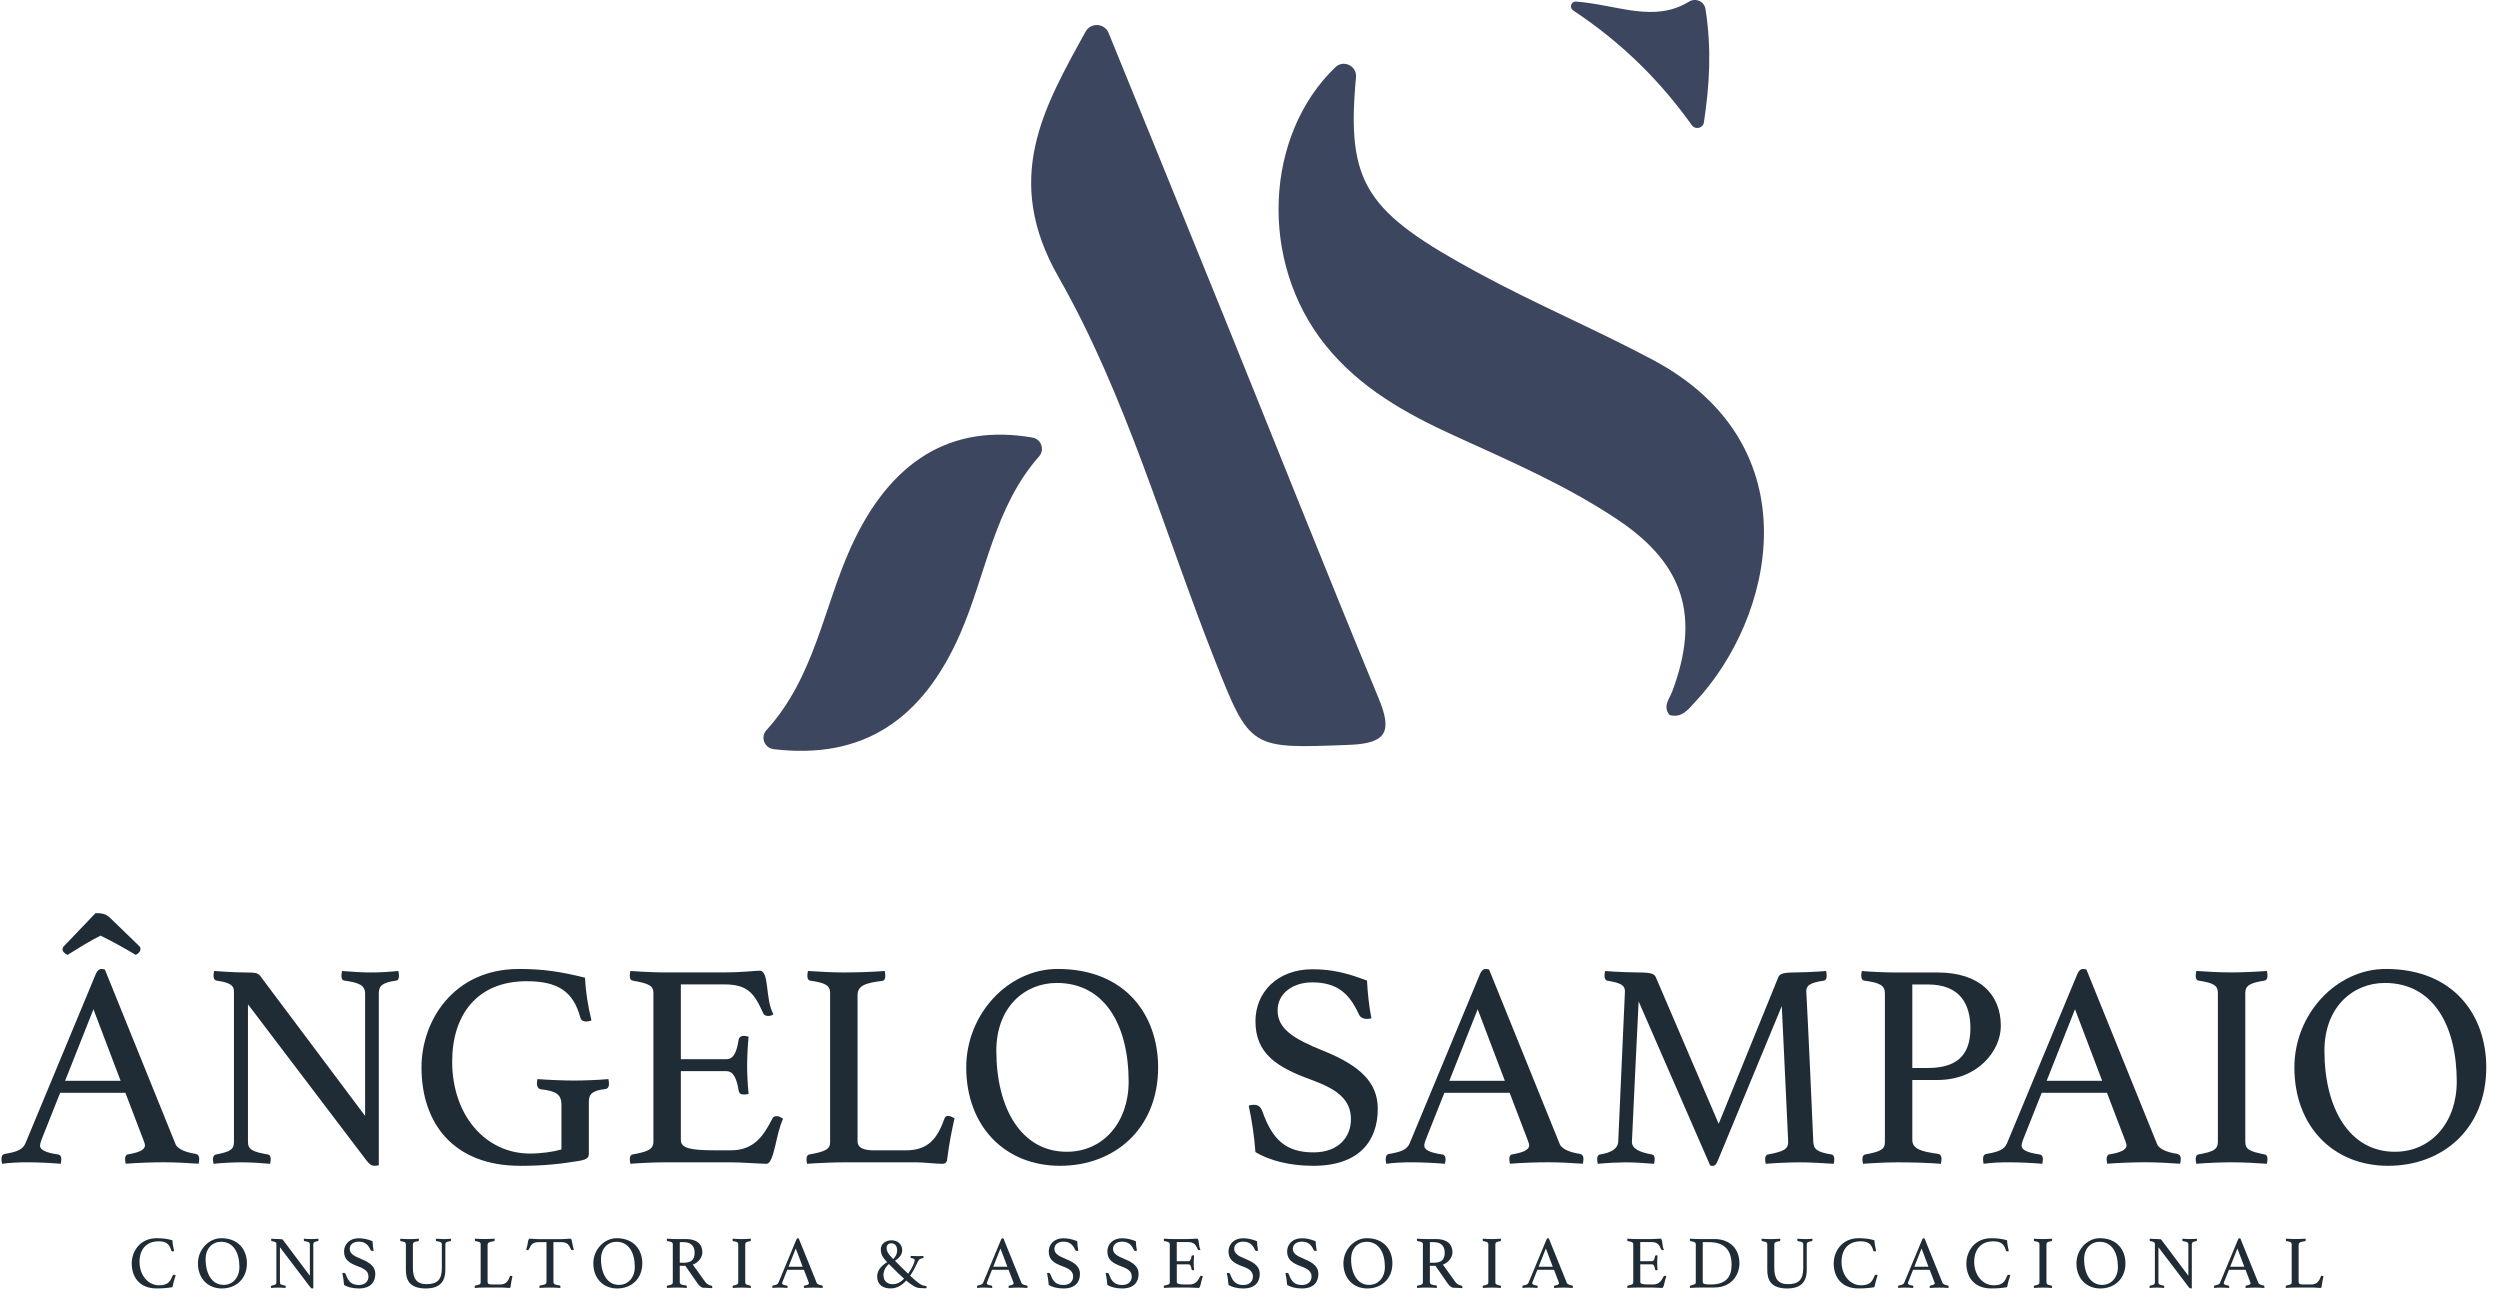 <svg xmlns="http://www.w3.org/2000/svg" id="Camada_2" viewBox="0 0 748 392.6"><g id="Layer_1"><path d="M324.8,9.47c1.56-2.82,5.68-2.58,6.9.4,11.43,28.08,22.89,56.14,34.27,84.24,15.49,38.25,30.72,76.62,46.49,114.76,4.06,9.81,2.69,13.55-8.71,13.99-29.71,1.14-29.67,1.51-40.34-25.51-15.16-38.39-26.47-78.98-46.72-114.48-16.71-29.29-4.63-50.31,8.11-73.4Z" style="fill:#3c465f; stroke-width:0px;"></path><path d="M399.54,20.11c2.45-2.35,6.5-.37,6.18,3.01-3,32.04,3.04,40.36,36.62,58.57,17.03,9.23,34.95,16.82,52.07,25.91,48.56,25.78,36.16,77.6,12.74,102.46-1.96,2.08-3.89,4.92-7.63,3.87-2.12-2.63-.03-4.8.81-7.04,8.38-22.35,3.6-38.05-16.25-51.35-15.32-10.27-32.24-17.56-48.97-25.19-14.49-6.61-28.23-14.28-38.48-27-20.24-25.13-18.16-63.05,2.91-83.23Z" style="fill:#3c465f; stroke-width:0px;"></path><path d="M308.94,130.93c2.6.46,3.72,3.63,1.97,5.61-13.43,15.17-15.87,35.27-23.56,52.93-11.36,26.09-29.33,37.85-55.86,34.68-2.77-.33-4.05-3.62-2.18-5.68,14.37-15.78,17.03-36.5,25.24-54.66,11.7-25.87,29.92-37.17,54.39-32.88Z" style="fill:#3c465f; stroke-width:0px;"></path><path d="M506.22,37.47c-9.33-12.97-20.32-24.24-35.54-34.36-1.23-.82-.6-2.75.87-2.64,12.53.97,23.26,6.47,33.8.02,2-1.22,4.58-.08,4.94,2.23,1.88,12.07,1.19,22.85-.48,33.89-.27,1.77-2.55,2.31-3.6.86Z" style="fill:#3c465f; stroke-width:0px;"></path><path d="M37.49,326.96h-19.49l-5.59,14.07c-.26.61-.44,1.4-.44,1.75,0,1.22,1.66,2.1,5.33,2.62.79.09,1.05.7,1.05,1.4,0,.35-.09.96-.17,1.4-3.15-.26-6.82-.44-10.14-.44-2.36,0-4.72.09-7.43.44-.09-.35-.17-1.05-.17-1.4,0-.79.26-1.49,1.14-1.57,3.58-.61,5.24-1.31,6.03-3.15l21.06-50.68c.44-1.05,1.05-1.49,1.66-1.49.35,0,.7.09,1.05.17l21.15,52.26c.7,1.66,3.58,2.53,5.94,2.88.7.17,1.14.52,1.14,1.57,0,.35-.09.96-.17,1.4-3.67-.26-7.43-.44-10.57-.44s-7.95.17-11.27.44c-.09-.44-.17-1.05-.17-1.4,0-1.05.52-1.4.87-1.4,2.97-.52,5.07-1.22,5.07-2.71,0-.26-.09-.7-.35-1.31l-5.51-14.42ZM41.68,283.09c.26.26.35.52.35.87,0,.52-.35,1.22-1.4,1.75-3.41-2.01-6.55-3.84-10.57-5.77-3.41,1.75-5.94,3.32-9.87,5.77-1.05-.52-1.49-1.14-1.49-1.66,0-.35.17-.7.44-.96l9.44-9.88c2.71,0,3.41.44,5.07,2.1l8.04,7.78ZM36.09,323.38l-8.13-21.41-8.48,21.41h16.6Z" style="fill:#1f2c36; stroke-width:0px;"></path><path d="M109.24,333.87v-36.53c0-2.54-1.75-3.32-6.12-3.93-.79-.09-.96-.7-.96-1.49,0-.35.09-.96.17-1.4,2.88.26,6.12.44,8.74.44s5.51-.17,8.13-.44c.09.44.17,1.05.17,1.4,0,.96-.26,1.4-.87,1.49-3.93.52-5.16,1.49-5.16,3.76v51.47c-.26.09-.96.17-1.31.17-.79,0-1.4-.35-2.36-1.57l-35.48-46.75v41.16c0,2.27,1.31,2.97,5.94,3.76.52.09.87.44.87,1.4,0,.35-.09.96-.17,1.4-2.88-.26-6.03-.44-8.56-.44-2.36,0-5.85.17-8.39.44-.09-.44-.17-1.05-.17-1.4,0-.87.44-1.31.96-1.4,4.19-.79,5.33-1.49,5.33-3.76v-44.92c0-1.83-.96-2.71-5.16-3.32-.61-.09-.96-.61-.96-1.49,0-.35.17-1.4.17-1.4,0,0,5.85.44,9.09.44,3.41,0,4.02.17,4.72,1.05l31.37,41.86Z" style="fill:#1f2c36; stroke-width:0px;"></path><path d="M155.65,348.81c-20.01,0-29.54-12.76-29.54-29.45,0-13.89,9.52-29.45,29.19-29.45,7.08,0,12.41.79,19.75,2.62.17,4.11.87,8.56,1.92,12.76-.26.17-1.14.35-1.57.35-.79,0-1.49-.26-1.75-1.14-2.1-7.86-6.73-10.92-16.08-10.92-14.94,0-22.28,10.22-22.28,24.03,0,16.17,10.05,27.53,23.25,27.53,3.41,0,7.08-.52,9.44-1.22v-13.37c0-3.15-1.66-4.11-6.12-4.63-.87-.09-1.22-.96-1.22-1.66,0-.35.09-1.05.17-1.4,3.41.26,7.95.44,10.92.44s7.43-.17,10.31-.44c.09.44.17,1.05.17,1.4,0,1.14-.52,1.49-1.05,1.57-3.76.44-4.98,1.4-4.98,3.76v15.55c0,1.05-.26,1.75-2.88,2.19-5.24.87-10.4,1.49-17.65,1.49Z" style="fill:#1f2c36; stroke-width:0px;"></path><path d="M203.71,294.54v22.37h13.63c2.36,0,3.15-2.62,3.67-5.85.17-.79.79-1.14,1.57-1.14.35,0,1.05.17,1.4.26-.26,2.53-.44,6.2-.44,8.65,0,2.01.09,4.89.44,8.48-.35.09-.96.17-1.31.17-.96,0-1.49-.26-1.66-1.14-.52-3.23-1.4-5.85-3.67-5.85h-13.63v20.62c0,2.45,2.97,3.06,10.14,3.06h4.81c6.82,0,9.7-4.11,12.5-9.61.17-.44.7-.61,1.31-.61s1.31.44,1.83.79c-2.18,4.46-2.62,13.46-4.98,13.46-1.75,0-7.6-.44-10.66-.44h-19.14c-3.41,0-7.43.17-10.92.44-.09-.44-.17-1.05-.17-1.4,0-.87.35-1.31.87-1.4,4.37-.79,6.2-1.49,6.2-3.76v-44.48c0-2.27-1.31-2.88-6.2-3.76-.7-.17-.87-.61-.87-1.49,0-.52.09-.96.17-1.4,4.98.35,8.13.44,10.84.44h17.21c5.24,0,9.35-.52,10.66-.52,2.97,0,1.57,8.74,4.11,13.02-.44.35-.87.52-1.57.52-.61,0-1.22-.17-1.49-.79-2.71-6.03-4.63-8.65-11.71-8.65h-12.93Z" style="fill:#1f2c36; stroke-width:0px;"></path><path d="M256.59,341.47c0,2.01,1.92,2.71,4.89,2.71h9.53c6.73,0,9.44-3.5,11.62-9.61.17-.52.61-.7,1.05-.7.52,0,1.22.35,1.92.7-.79,3.5-1.57,7.25-2.19,12.15-.09,1.31-.79,1.49-1.57,1.49-1.92,0-5.42-.44-7.6-.44h-21.85c-2.71,0-7.25.17-10.92.44-.09-.44-.17-1.05-.17-1.4,0-.87.35-1.31.87-1.4,4.81-.87,6.2-1.57,6.2-3.67v-44.57c0-2.36-1.31-3.06-5.94-3.76-.61-.09-.87-.7-.87-1.4,0-.35.09-1.05.17-1.49,3.93.26,8.04.44,10.75.44,3.93,0,8.74-.17,12.23-.44.09.44.17,1.05.17,1.4,0,.96-.26,1.49-.96,1.57-4.98.61-7.34,1.4-7.34,4.28v43.69Z" style="fill:#1f2c36; stroke-width:0px;"></path><path d="M316.45,289.91c20.36,0,30.06,13.89,30.06,29.45,0,18.35-13.02,29.45-29.36,29.45s-28.05-11.71-28.05-29.45c0-15.99,12.58-29.45,27.35-29.45ZM337.69,323.64c0-16.69-6.99-29.54-21.5-29.54-9.61,0-18.09,7.25-18.09,20.27,0,17.3,7.52,30.24,21.06,30.24,11.01,0,18.53-8.91,18.53-20.97Z" style="fill:#1f2c36; stroke-width:0px;"></path><path d="M409,304.85c-1.49,0-2.1-.7-2.45-1.4-2.97-6.55-6.82-9.52-13.98-9.52-5.59,0-10.31,3.15-10.31,8.39,0,5.51,4.72,8.48,13.63,12.06,11.1,4.46,16.34,9.53,16.34,17.39,0,9.53-5.5,17.04-19.31,17.04-7.17,0-13.28-1.66-17.3-4.11-.35-4.89-1.05-9.35-2.01-13.89.44-.17.96-.26,1.49-.26,1.4,0,2.1.61,2.62,2.01,2.97,8.39,6.99,12.23,15.29,12.23,7.51,0,11.19-4.63,11.19-9.88,0-6.03-4.28-9.09-11.97-11.88-10.05-3.67-16.6-7.69-16.6-17.48,0-8.65,6.55-15.55,17.04-15.55,5.42,0,10.05.96,16.34,3.41.17,3.5.61,7.78,1.31,11.27-.44.09-.87.17-1.31.17Z" style="fill:#1f2c36; stroke-width:0px;"></path><path d="M451.65,326.96h-19.49l-5.59,14.07c-.26.61-.44,1.4-.44,1.75,0,1.22,1.66,2.1,5.33,2.62.79.09,1.05.7,1.05,1.4,0,.35-.09.96-.17,1.4-3.15-.26-6.82-.44-10.14-.44-2.36,0-4.72.09-7.43.44-.09-.35-.17-1.05-.17-1.4,0-.79.26-1.49,1.14-1.57,3.58-.61,5.24-1.31,6.03-3.15l21.06-50.68c.44-1.05,1.05-1.49,1.66-1.49.35,0,.7.09,1.05.17l21.15,52.26c.7,1.66,3.58,2.53,5.94,2.88.7.17,1.14.52,1.14,1.57,0,.35-.09.96-.17,1.4-3.67-.26-7.43-.44-10.57-.44s-7.95.17-11.27.44c-.09-.44-.17-1.05-.17-1.4,0-1.05.52-1.4.87-1.4,2.97-.52,5.07-1.22,5.07-2.71,0-.26-.09-.7-.35-1.31l-5.5-14.42ZM450.25,323.38l-8.13-21.41-8.48,21.41h16.6Z" style="fill:#1f2c36; stroke-width:0px;"></path><path d="M531.96,292.62c.44-1.05.87-1.66,4.98-1.66,1.92,0,6.38-.17,9.44-.44.09.44.17,1.05.17,1.4,0,.79-.26,1.4-.87,1.49-4.19.61-5.24,1.49-5.24,3.15,0,.26.61,10.75,2.1,45.09.09,2.18,1.14,3.06,5.42,3.76.61.09.87.7.87,1.4,0,.35-.09.96-.17,1.4-4.02-.26-7.34-.44-10.14-.44-2.36,0-7.34.17-10.22.44-.09-.44-.17-1.05-.17-1.4,0-.96.44-1.4.87-1.4,4.63-.87,6.03-1.57,6.03-3.76-.09-1.22-1.75-37.84-1.92-40.63l-19.14,46.23c-.44,1.05-.79,1.57-1.49,1.57-.26,0-.61,0-.79-.09l-21.41-49.11c-.17,3.32-2.01,41.33-2.01,42.03,0,1.92,2.01,3.06,5.94,3.76.61.09.87.52.87,1.4,0,.35-.09.96-.17,1.4-3.15-.26-6.38-.44-8.65-.44-1.83,0-5.42.17-8.21.44-.09-.44-.17-1.05-.17-1.4,0-.96.35-1.31.87-1.4,3.15-.52,5.24-1.57,5.42-3.76.17-3.15,2.01-44.83,2.01-45,0-1.84-1.14-2.53-5.24-3.23-.61-.09-.87-.7-.87-1.49,0-.35.09-.96.17-1.4,3.06.26,8.13.44,10.31.44,4.11,0,4.54.61,4.98,1.66l18.7,43.61,17.74-43.61Z" style="fill:#1f2c36; stroke-width:0px;"></path><path d="M572.16,323.12v17.92c0,2.71,2.62,3.5,7.69,4.19.7.09,1.05.7,1.05,1.49,0,.35-.09,1.05-.17,1.49-3.32-.26-7.78-.44-12.76-.44-3.06,0-7.17.17-10.57.44-.09-.44-.17-1.05-.17-1.4,0-.87.35-1.31.87-1.4,4.63-.87,5.86-1.49,5.86-3.76v-44.48c0-2.36-1.57-3.15-6.21-3.76-.52-.09-.87-.61-.87-1.57,0-.35.09-.96.17-1.31,3.23.26,7.17.44,10.4.44h12.32c12.5,0,18.88,6.55,18.88,15.99,0,7.43-6.9,16.17-18.88,16.17h-7.6ZM576.79,319.54c8.13,0,12.76-3.32,12.76-11.88,0-7.17-3.06-13.11-12.76-13.11h-4.63v24.99h4.63Z" style="fill:#1f2c36; stroke-width:0px;"></path><path d="M630.37,326.96h-19.49l-5.59,14.07c-.26.61-.44,1.4-.44,1.75,0,1.22,1.66,2.1,5.33,2.62.79.09,1.05.7,1.05,1.4,0,.35-.09.96-.17,1.4-3.15-.26-6.82-.44-10.14-.44-2.36,0-4.72.09-7.43.44-.09-.35-.17-1.05-.17-1.4,0-.79.26-1.49,1.14-1.57,3.58-.61,5.24-1.31,6.03-3.15l21.06-50.68c.44-1.05,1.05-1.49,1.66-1.49.35,0,.7.09,1.05.17l21.15,52.26c.7,1.66,3.58,2.53,5.94,2.88.7.17,1.14.52,1.14,1.57,0,.35-.09.96-.17,1.4-3.67-.26-7.43-.44-10.57-.44s-7.95.17-11.27.44c-.09-.44-.17-1.05-.17-1.4,0-1.05.52-1.4.87-1.4,2.97-.52,5.07-1.22,5.07-2.71,0-.26-.09-.7-.35-1.31l-5.5-14.42ZM628.97,323.38l-8.13-21.41-8.48,21.41h16.6Z" style="fill:#1f2c36; stroke-width:0px;"></path><path d="M671.79,341.64c0,2.27,1.31,2.88,5.77,3.76.52.09.87.44.87,1.4,0,.35-.09.96-.17,1.4-3.58-.26-7.34-.44-10.57-.44s-7.17.17-10.57.44c-.09-.44-.17-1.05-.17-1.4,0-.96.35-1.31.87-1.4,4.37-.79,5.77-1.49,5.77-3.76v-44.48c0-2.36-1.31-3.06-5.77-3.76-.7-.09-.87-.79-.87-1.49,0-.35.09-.96.17-1.4,3.5.26,7.52.44,10.57.44,2.88,0,6.99-.17,10.57-.44.09.44.17,1.05.17,1.4,0,.96-.35,1.4-.87,1.49-4.46.7-5.77,1.49-5.77,3.76v44.48Z" style="fill:#1f2c36; stroke-width:0px;"></path><path d="M713.83,289.91c20.36,0,30.06,13.89,30.06,29.45,0,18.35-13.02,29.45-29.36,29.45s-28.05-11.71-28.05-29.45c0-15.99,12.58-29.45,27.35-29.45ZM735.06,323.64c0-16.69-6.99-29.54-21.5-29.54-9.61,0-18.09,7.25-18.09,20.27,0,17.3,7.51,30.24,21.06,30.24,11.01,0,18.53-8.91,18.53-20.97Z" style="fill:#1f2c36; stroke-width:0px;"></path><path d="M39.41,377.99c0-3.53,2.43-7.52,7.45-7.52,1.96,0,3.19.2,4.73.62.02.8.22,2.05.51,3.23-.09.04-.25.09-.36.09-.22,0-.45-.02-.51-.29-.54-1.96-1.58-2.72-3.79-2.72-3.68,0-5.69,2.45-5.69,6.13,0,4.13,2.65,7.03,5.84,7.03,2.59,0,3.3-1.03,4.02-2.81.11-.25.29-.33.54-.33.13,0,.33.04.42.11-.36,1.03-.74,2.36-.98,3.59-1.45.25-2.92.38-4.73.38-5.02,0-7.45-3.3-7.45-7.52Z" style="fill:#1f2c36; stroke-width:0px;"></path><path d="M66.21,370.47c5.2,0,7.67,3.55,7.67,7.52,0,4.68-3.32,7.52-7.5,7.52s-7.16-2.99-7.16-7.52c0-4.08,3.21-7.52,6.98-7.52ZM71.63,379.08c0-4.26-1.78-7.54-5.49-7.54-2.45,0-4.62,1.85-4.62,5.18,0,4.42,1.92,7.72,5.38,7.72,2.81,0,4.73-2.28,4.73-5.35Z" style="fill:#1f2c36; stroke-width:0px;"></path><path d="M92.71,381.69v-9.33c0-.65-.45-.85-1.56-1-.2-.02-.25-.18-.25-.38,0-.09.02-.25.04-.36.74.07,1.56.11,2.23.11s1.41-.04,2.07-.11c.02.11.04.27.04.36,0,.25-.07.36-.22.38-1,.13-1.32.38-1.32.96v13.14c-.07.02-.25.04-.33.04-.2,0-.36-.09-.6-.4l-9.06-11.93v10.51c0,.58.33.76,1.52.96.13.02.22.11.22.36,0,.09-.02.25-.04.36-.74-.07-1.54-.11-2.19-.11-.6,0-1.49.04-2.14.11-.02-.11-.04-.27-.04-.36,0-.22.11-.33.25-.36,1.07-.2,1.36-.38,1.36-.96v-11.47c0-.47-.25-.69-1.32-.85-.16-.02-.25-.16-.25-.38,0-.09.04-.36.04-.36,0,0,1.49.11,2.32.11.87,0,1.03.04,1.2.27l8.01,10.69Z" style="fill:#1f2c36; stroke-width:0px;"></path><path d="M111.46,374.29c-.38,0-.54-.18-.62-.36-.76-1.67-1.74-2.43-3.57-2.43-1.43,0-2.63.8-2.63,2.14,0,1.41,1.2,2.16,3.48,3.08,2.83,1.14,4.17,2.43,4.17,4.44,0,2.43-1.41,4.35-4.93,4.35-1.83,0-3.39-.42-4.42-1.05-.09-1.25-.27-2.39-.51-3.55.11-.04.25-.07.38-.07.36,0,.54.16.67.51.76,2.14,1.78,3.12,3.9,3.12,1.92,0,2.86-1.18,2.86-2.52,0-1.54-1.09-2.32-3.06-3.03-2.57-.94-4.24-1.96-4.24-4.46,0-2.21,1.67-3.97,4.35-3.97,1.38,0,2.57.25,4.17.87.04.89.16,1.99.33,2.88-.11.02-.22.04-.33.04Z" style="fill:#1f2c36; stroke-width:0px;"></path><path d="M133.26,379.82c0,3.37-1.41,5.69-5.84,5.69-5.13,0-5.98-2.79-5.98-5.6v-7.58c0-.6-.33-.8-1.49-.96-.16-.02-.22-.18-.22-.38,0-.09.02-.25.04-.36.89.07,1.87.11,2.72.11.78,0,1.92-.04,2.81-.11.02.11.04.27.04.36,0,.2-.07.36-.22.38-1.14.13-1.58.36-1.58.96v7.09c0,3.08,1.12,4.8,4.06,4.8,3.32,0,4.6-1.41,4.6-4.86v-7.03c0-.6-.38-.83-1.54-.96-.18-.02-.25-.18-.25-.38,0-.09.02-.25.04-.36.85.07,1.74.11,2.32.11.71,0,1.45-.04,2.16-.11.02.11.04.27.04.36,0,.16-.09.36-.25.38-1.09.11-1.47.36-1.47.96v7.5Z" style="fill:#1f2c36; stroke-width:0px;"></path><path d="M145.91,383.63c0,.51.49.69,1.25.69h2.43c1.72,0,2.41-.89,2.97-2.45.04-.13.16-.18.27-.18.13,0,.31.09.49.18-.2.89-.4,1.85-.56,3.1-.02.33-.2.38-.4.38-.49,0-1.38-.11-1.94-.11h-5.58c-.69,0-1.85.04-2.79.11-.02-.11-.04-.27-.04-.36,0-.22.09-.33.22-.36,1.23-.22,1.58-.4,1.58-.94v-11.38c0-.6-.33-.78-1.52-.96-.16-.02-.22-.18-.22-.36,0-.09.02-.27.04-.38,1,.07,2.05.11,2.74.11,1,0,2.23-.04,3.12-.11.02.11.04.27.04.36,0,.25-.07.38-.25.4-1.27.16-1.87.36-1.87,1.09v11.15Z" style="fill:#1f2c36; stroke-width:0px;"></path><path d="M165.59,371.65v11.91c0,.67.51.89,1.85,1.05.13,0,.25.13.25.36,0,.09-.02.27-.04.38-.94-.07-2.03-.11-3.1-.11s-2.19.04-3.12.11c-.02-.11-.04-.29-.04-.38,0-.2.09-.33.22-.36,1.32-.18,1.9-.38,1.9-1.05v-11.91h-2.3c-1.81,0-2.32.69-3.01,2.21-.07.16-.22.2-.33.2-.16,0-.33-.07-.42-.13.62-2.14.47-3.32,1.05-3.32.45,0,1.58.13,2.34.13h7.45c.74,0,1.87-.13,2.34-.13.6,0,.42,1.27,1.05,3.32-.13.07-.27.13-.45.13-.11,0-.29-.04-.36-.2-.67-1.52-1.18-2.21-2.97-2.21h-2.3Z" style="fill:#1f2c36; stroke-width:0px;"></path><path d="M184.51,370.47c5.2,0,7.67,3.55,7.67,7.52,0,4.68-3.32,7.52-7.5,7.52s-7.16-2.99-7.16-7.52c0-4.08,3.21-7.52,6.98-7.52ZM189.93,379.08c0-4.26-1.78-7.54-5.49-7.54-2.45,0-4.62,1.85-4.62,5.18,0,4.42,1.92,7.72,5.38,7.72,2.81,0,4.73-2.28,4.73-5.35Z" style="fill:#1f2c36; stroke-width:0px;"></path><path d="M205.04,378.72h-1.65v4.91c0,.65.6.83,1.85.96.18.02.27.18.27.38,0,.09-.02.27-.04.38-.8-.07-2.05-.11-3.15-.11-.76,0-1.87.04-2.77.11-.02-.11-.04-.27-.04-.36,0-.22.11-.33.25-.36,1.12-.18,1.54-.38,1.54-.96v-11.36c0-.56-.36-.8-1.58-.96-.16-.02-.22-.16-.22-.38,0-.11.02-.25.04-.36.89.07,1.9.11,2.74.11h3.01c3.19,0,4.86,1.54,4.86,3.93,0,1.29-.87,2.99-2.86,3.73l3.73,5.18c.56.78,1.29.98,1.9,1.14.11.02.2.13.2.31,0,.11-.02.29-.04.4-.67-.04-1.78-.11-2.61-.11-.62,0-1.29-.6-1.85-1.43l-3.57-5.15ZM204.57,377.81c2.07,0,3.26-.78,3.26-2.97,0-1.83-.87-3.19-3.32-3.19h-1.12v6.16h1.18Z" style="fill:#1f2c36; stroke-width:0px;"></path><path d="M222.98,383.68c0,.58.33.74,1.47.96.13.02.22.11.22.36,0,.09-.02.25-.04.36-.91-.07-1.87-.11-2.7-.11s-1.83.04-2.7.11c-.02-.11-.04-.27-.04-.36,0-.25.09-.33.22-.36,1.12-.2,1.47-.38,1.47-.96v-11.36c0-.6-.33-.78-1.47-.96-.18-.02-.22-.2-.22-.38,0-.09.02-.25.04-.36.89.07,1.92.11,2.7.11.74,0,1.78-.04,2.7-.11.02.11.04.27.04.36,0,.25-.09.36-.22.38-1.14.18-1.47.38-1.47.96v11.36Z" style="fill:#1f2c36; stroke-width:0px;"></path><path d="M240.52,379.93h-4.97l-1.43,3.59c-.07.16-.11.36-.11.45,0,.31.42.54,1.36.67.2.02.27.18.27.36,0,.09-.02.25-.04.36-.8-.07-1.74-.11-2.59-.11-.6,0-1.2.02-1.9.11-.02-.09-.04-.27-.04-.36,0-.2.07-.38.29-.4.92-.16,1.34-.33,1.54-.8l5.38-12.94c.11-.27.27-.38.42-.38.09,0,.18.02.27.04l5.4,13.34c.18.42.91.65,1.52.74.18.04.29.13.29.4,0,.09-.02.25-.04.36-.94-.07-1.9-.11-2.7-.11s-2.03.04-2.88.11c-.02-.11-.04-.27-.04-.36,0-.27.13-.36.22-.36.76-.13,1.29-.31,1.29-.69,0-.07-.02-.18-.09-.33l-1.41-3.68ZM240.16,379.01l-2.07-5.47-2.16,5.47h4.24Z" style="fill:#1f2c36; stroke-width:0px;"></path><path d="M277.2,385.46c-.42-.04-1.05-.07-1.74-.07-.83,0-1.78-.11-4.31-2.25-1.27,1.41-2.79,2.36-4.66,2.36-2.34,0-4.04-1.09-4.04-3.61,0-1.67,1.09-3.08,2.99-4.26-1.52-1.54-1.9-2.59-1.9-3.81,0-1.63,1.34-2.72,3.23-2.72s3.17,1.25,3.17,2.97c0,1.05-.56,2.08-2.16,3.15,1.61,1.63,2.9,2.92,3.95,3.9,1.12-1.56,1.94-3.41,1.94-4.08,0-.31-.16-.47-.94-.6-.2-.02-.29-.09-.29-.29,0-.07.02-.29.07-.38.56.04,1.27.07,1.99.07s1.27-.02,1.76-.07c.02.11.07.33.07.38,0,.18-.09.27-.29.31-.8.18-1,.2-1.45,1.09-.65,1.38-1.38,2.86-2.28,4.15,2.23,2.07,3.23,2.74,3.86,2.92.13.04,1.09.07,1.09.45,0,.07-.02.27-.07.4ZM264.33,381.54c0,2.14,1.7,2.7,2.7,2.7,1.23,0,2.28-.45,3.48-1.65-1.18-1.03-2.65-2.45-4.55-4.4-1.05.89-1.63,2.1-1.63,3.35ZM268.43,374.22c0-1.41-.6-2.23-1.81-2.23-.78,0-1.34.54-1.34,1.38,0,.89.42,1.83,1.96,3.35.85-.78,1.18-1.74,1.18-2.5Z" style="fill:#1f2c36; stroke-width:0px;"></path><path d="M301.77,379.93h-4.97l-1.43,3.59c-.07.16-.11.36-.11.45,0,.31.42.54,1.36.67.2.02.27.18.27.36,0,.09-.02.25-.04.36-.8-.07-1.74-.11-2.59-.11-.6,0-1.2.02-1.9.11-.02-.09-.04-.27-.04-.36,0-.2.07-.38.29-.4.92-.16,1.34-.33,1.54-.8l5.38-12.94c.11-.27.27-.38.42-.38.09,0,.18.02.27.04l5.4,13.34c.18.42.91.65,1.52.74.18.04.29.13.29.4,0,.09-.02.25-.04.36-.94-.07-1.9-.11-2.7-.11s-2.03.04-2.88.11c-.02-.11-.04-.27-.04-.36,0-.27.13-.36.22-.36.76-.13,1.29-.31,1.29-.69,0-.07-.02-.18-.09-.33l-1.41-3.68ZM301.41,379.01l-2.07-5.47-2.16,5.47h4.24Z" style="fill:#1f2c36; stroke-width:0px;"></path><path d="M322.3,374.29c-.38,0-.54-.18-.62-.36-.76-1.67-1.74-2.43-3.57-2.43-1.43,0-2.63.8-2.63,2.14,0,1.41,1.2,2.16,3.48,3.08,2.83,1.14,4.17,2.43,4.17,4.44,0,2.43-1.41,4.35-4.93,4.35-1.83,0-3.39-.42-4.42-1.05-.09-1.25-.27-2.39-.51-3.55.11-.04.25-.07.38-.07.36,0,.54.16.67.51.76,2.14,1.78,3.12,3.9,3.12,1.92,0,2.86-1.18,2.86-2.52,0-1.54-1.09-2.32-3.06-3.03-2.57-.94-4.24-1.96-4.24-4.46,0-2.21,1.67-3.97,4.35-3.97,1.38,0,2.57.25,4.17.87.04.89.16,1.99.33,2.88-.11.02-.22.04-.33.04Z" style="fill:#1f2c36; stroke-width:0px;"></path><path d="M339.84,374.29c-.38,0-.54-.18-.62-.36-.76-1.67-1.74-2.43-3.57-2.43-1.43,0-2.63.8-2.63,2.14,0,1.41,1.21,2.16,3.48,3.08,2.83,1.14,4.17,2.43,4.17,4.44,0,2.43-1.41,4.35-4.93,4.35-1.83,0-3.39-.42-4.42-1.05-.09-1.25-.27-2.39-.51-3.55.11-.04.25-.07.38-.07.36,0,.54.16.67.51.76,2.14,1.78,3.12,3.9,3.12,1.92,0,2.86-1.18,2.86-2.52,0-1.54-1.09-2.32-3.06-3.03-2.57-.94-4.24-1.96-4.24-4.46,0-2.21,1.67-3.97,4.35-3.97,1.38,0,2.57.25,4.17.87.04.89.16,1.99.33,2.88-.11.02-.22.04-.33.04Z" style="fill:#1f2c36; stroke-width:0px;"></path><path d="M352.09,371.65v5.71h3.48c.6,0,.8-.67.94-1.49.04-.2.2-.29.4-.29.09,0,.27.04.36.07-.07.65-.11,1.58-.11,2.21,0,.51.02,1.25.11,2.16-.09.02-.25.04-.33.04-.25,0-.38-.07-.42-.29-.13-.83-.36-1.49-.94-1.49h-3.48v5.26c0,.62.76.78,2.59.78h1.23c1.74,0,2.48-1.05,3.19-2.45.04-.11.18-.16.33-.16s.33.11.47.2c-.56,1.14-.67,3.44-1.27,3.44-.45,0-1.94-.11-2.72-.11h-4.89c-.87,0-1.9.04-2.79.11-.02-.11-.04-.27-.04-.36,0-.22.09-.33.22-.36,1.12-.2,1.58-.38,1.58-.96v-11.36c0-.58-.33-.74-1.58-.96-.18-.04-.22-.16-.22-.38,0-.13.02-.25.04-.36,1.27.09,2.07.11,2.77.11h4.4c1.34,0,2.39-.13,2.72-.13.76,0,.4,2.23,1.05,3.32-.11.09-.22.13-.4.13-.16,0-.31-.04-.38-.2-.69-1.54-1.18-2.21-2.99-2.21h-3.3Z" style="fill:#1f2c36; stroke-width:0px;"></path><path d="M376.09,374.29c-.38,0-.54-.18-.62-.36-.76-1.67-1.74-2.43-3.57-2.43-1.43,0-2.63.8-2.63,2.14,0,1.41,1.21,2.16,3.48,3.08,2.83,1.14,4.17,2.43,4.17,4.44,0,2.43-1.41,4.35-4.93,4.35-1.83,0-3.39-.42-4.42-1.05-.09-1.25-.27-2.39-.51-3.55.11-.04.25-.07.38-.07.36,0,.54.16.67.51.76,2.14,1.78,3.12,3.9,3.12,1.92,0,2.86-1.18,2.86-2.52,0-1.54-1.09-2.32-3.06-3.03-2.57-.94-4.24-1.96-4.24-4.46,0-2.21,1.67-3.97,4.35-3.97,1.38,0,2.57.25,4.17.87.04.89.16,1.99.33,2.88-.11.02-.22.04-.33.04Z" style="fill:#1f2c36; stroke-width:0px;"></path><path d="M393.63,374.29c-.38,0-.54-.18-.62-.36-.76-1.67-1.74-2.43-3.57-2.43-1.43,0-2.63.8-2.63,2.14,0,1.41,1.21,2.16,3.48,3.08,2.83,1.14,4.17,2.43,4.17,4.44,0,2.43-1.41,4.35-4.93,4.35-1.83,0-3.39-.42-4.42-1.05-.09-1.25-.27-2.39-.51-3.55.11-.04.25-.07.38-.07.36,0,.54.16.67.51.76,2.14,1.79,3.12,3.9,3.12,1.92,0,2.86-1.18,2.86-2.52,0-1.54-1.09-2.32-3.06-3.03-2.57-.94-4.24-1.96-4.24-4.46,0-2.21,1.67-3.97,4.35-3.97,1.38,0,2.57.25,4.17.87.04.89.16,1.99.33,2.88-.11.02-.22.04-.33.04Z" style="fill:#1f2c36; stroke-width:0px;"></path><path d="M408.94,370.47c5.2,0,7.67,3.55,7.67,7.52,0,4.68-3.32,7.52-7.5,7.52s-7.16-2.99-7.16-7.52c0-4.08,3.21-7.52,6.98-7.52ZM414.36,379.08c0-4.26-1.78-7.54-5.49-7.54-2.45,0-4.62,1.85-4.62,5.18,0,4.42,1.92,7.72,5.38,7.72,2.81,0,4.73-2.28,4.73-5.35Z" style="fill:#1f2c36; stroke-width:0px;"></path><path d="M429.47,378.72h-1.65v4.91c0,.65.6.83,1.85.96.18.02.27.18.27.38,0,.09-.02.27-.04.38-.8-.07-2.05-.11-3.15-.11-.76,0-1.87.04-2.77.11-.02-.11-.04-.27-.04-.36,0-.22.11-.33.25-.36,1.12-.18,1.54-.38,1.54-.96v-11.36c0-.56-.36-.8-1.58-.96-.16-.02-.22-.16-.22-.38,0-.11.02-.25.04-.36.89.07,1.9.11,2.74.11h3.01c3.19,0,4.86,1.54,4.86,3.93,0,1.29-.87,2.99-2.86,3.73l3.73,5.18c.56.78,1.29.98,1.9,1.14.11.02.2.13.2.31,0,.11-.02.29-.04.4-.67-.04-1.79-.11-2.61-.11-.62,0-1.29-.6-1.85-1.43l-3.57-5.15ZM429,377.81c2.08,0,3.26-.78,3.26-2.97,0-1.83-.87-3.19-3.32-3.19h-1.12v6.16h1.18Z" style="fill:#1f2c36; stroke-width:0px;"></path><path d="M447.41,383.68c0,.58.33.74,1.47.96.13.02.22.11.22.36,0,.09-.02.25-.04.36-.92-.07-1.87-.11-2.7-.11s-1.83.04-2.7.11c-.02-.11-.04-.27-.04-.36,0-.25.09-.33.22-.36,1.12-.2,1.47-.38,1.47-.96v-11.36c0-.6-.33-.78-1.47-.96-.18-.02-.22-.2-.22-.38,0-.09.02-.25.04-.36.89.07,1.92.11,2.7.11.74,0,1.78-.04,2.7-.11.02.11.04.27.04.36,0,.25-.09.36-.22.38-1.14.18-1.47.38-1.47.96v11.36Z" style="fill:#1f2c36; stroke-width:0px;"></path><path d="M464.95,379.93h-4.97l-1.43,3.59c-.07.16-.11.36-.11.45,0,.31.42.54,1.36.67.2.02.27.18.27.36,0,.09-.02.25-.04.36-.8-.07-1.74-.11-2.59-.11-.6,0-1.21.02-1.9.11-.02-.09-.04-.27-.04-.36,0-.2.07-.38.29-.4.92-.16,1.34-.33,1.54-.8l5.38-12.94c.11-.27.27-.38.42-.38.09,0,.18.02.27.04l5.4,13.34c.18.42.92.65,1.52.74.18.04.29.13.29.4,0,.09-.02.25-.04.36-.94-.07-1.9-.11-2.7-.11s-2.03.04-2.88.11c-.02-.11-.04-.27-.04-.36,0-.27.13-.36.22-.36.76-.13,1.29-.31,1.29-.69,0-.07-.02-.18-.09-.33l-1.41-3.68ZM464.59,379.01l-2.07-5.47-2.16,5.47h4.24Z" style="fill:#1f2c36; stroke-width:0px;"></path><path d="M490.76,371.65v5.71h3.48c.6,0,.8-.67.94-1.49.04-.2.2-.29.4-.29.09,0,.27.04.36.07-.07.65-.11,1.58-.11,2.21,0,.51.02,1.25.11,2.16-.09.02-.25.04-.33.04-.25,0-.38-.07-.42-.29-.13-.83-.36-1.49-.94-1.49h-3.48v5.26c0,.62.76.78,2.59.78h1.23c1.74,0,2.48-1.05,3.19-2.45.04-.11.18-.16.33-.16s.33.11.47.2c-.56,1.14-.67,3.44-1.27,3.44-.45,0-1.94-.11-2.72-.11h-4.89c-.87,0-1.9.04-2.79.11-.02-.11-.04-.27-.04-.36,0-.22.09-.33.22-.36,1.12-.2,1.58-.38,1.58-.96v-11.36c0-.58-.33-.74-1.58-.96-.18-.04-.22-.16-.22-.38,0-.13.02-.25.04-.36,1.27.09,2.07.11,2.77.11h4.39c1.34,0,2.39-.13,2.72-.13.76,0,.4,2.23,1.05,3.32-.11.09-.22.13-.4.13-.16,0-.31-.04-.38-.2-.69-1.54-1.18-2.21-2.99-2.21h-3.3Z" style="fill:#1f2c36; stroke-width:0px;"></path><path d="M512.94,385.24h-4.57c-.76,0-1.83.04-2.74.11-.02-.11-.04-.27-.04-.36,0-.25.11-.33.25-.36,1.09-.27,1.54-.42,1.54-.96v-11.36c0-.58-.38-.76-1.54-.96-.18-.02-.25-.2-.25-.38,0-.09.02-.25.04-.36,1.23.09,1.81.11,2.72.11h4.57c5.02,0,7.52,3.28,7.52,7.25,0,3.5-2.41,7.25-7.5,7.25ZM511.4,371.65h-1.94v11.87c0,.6.49.8,2.41.8,4.57,0,6.22-2.28,6.22-5.91,0-4.55-2.34-6.76-6.69-6.76Z" style="fill:#1f2c36; stroke-width:0px;"></path><path d="M540.59,379.82c0,3.37-1.41,5.69-5.84,5.69-5.13,0-5.98-2.79-5.98-5.6v-7.58c0-.6-.33-.8-1.49-.96-.16-.02-.22-.18-.22-.38,0-.09.02-.25.04-.36.89.07,1.87.11,2.72.11.78,0,1.92-.04,2.81-.11.02.11.04.27.04.36,0,.2-.07.36-.22.38-1.14.13-1.58.36-1.58.96v7.09c0,3.08,1.12,4.8,4.06,4.8,3.32,0,4.6-1.41,4.6-4.86v-7.03c0-.6-.38-.83-1.54-.96-.18-.02-.25-.18-.25-.38,0-.09.02-.25.04-.36.85.07,1.74.11,2.32.11.71,0,1.45-.04,2.16-.11.02.11.04.27.04.36,0,.16-.09.36-.25.38-1.09.11-1.47.36-1.47.96v7.5Z" style="fill:#1f2c36; stroke-width:0px;"></path><path d="M548.65,377.99c0-3.53,2.43-7.52,7.45-7.52,1.96,0,3.19.2,4.73.62.02.8.22,2.05.51,3.23-.09.04-.25.09-.36.09-.22,0-.45-.02-.51-.29-.54-1.96-1.58-2.72-3.79-2.72-3.68,0-5.69,2.45-5.69,6.13,0,4.13,2.65,7.03,5.84,7.03,2.59,0,3.3-1.03,4.01-2.81.11-.25.29-.33.54-.33.13,0,.33.04.42.11-.36,1.03-.74,2.36-.98,3.59-1.45.25-2.92.38-4.73.38-5.02,0-7.45-3.3-7.45-7.52Z" style="fill:#1f2c36; stroke-width:0px;"></path><path d="M577.36,379.93h-4.97l-1.43,3.59c-.07.16-.11.36-.11.45,0,.31.42.54,1.36.67.2.02.27.18.27.36,0,.09-.02.25-.04.36-.8-.07-1.74-.11-2.59-.11-.6,0-1.21.02-1.9.11-.02-.09-.04-.27-.04-.36,0-.2.07-.38.29-.4.92-.16,1.34-.33,1.54-.8l5.38-12.94c.11-.27.27-.38.42-.38.09,0,.18.02.27.04l5.4,13.34c.18.42.92.65,1.52.74.18.04.29.13.29.4,0,.09-.02.25-.04.36-.94-.07-1.9-.11-2.7-.11s-2.03.04-2.88.11c-.02-.11-.04-.27-.04-.36,0-.27.13-.36.22-.36.76-.13,1.29-.31,1.29-.69,0-.07-.02-.18-.09-.33l-1.41-3.68ZM577,379.01l-2.07-5.47-2.16,5.47h4.24Z" style="fill:#1f2c36; stroke-width:0px;"></path><path d="M588.34,377.99c0-3.53,2.43-7.52,7.45-7.52,1.96,0,3.19.2,4.73.62.02.8.22,2.05.51,3.23-.09.04-.25.09-.36.09-.22,0-.45-.02-.51-.29-.54-1.96-1.58-2.72-3.79-2.72-3.68,0-5.69,2.45-5.69,6.13,0,4.13,2.65,7.03,5.84,7.03,2.59,0,3.3-1.03,4.01-2.81.11-.25.29-.33.54-.33.13,0,.33.04.42.11-.36,1.03-.74,2.36-.98,3.59-1.45.25-2.92.38-4.73.38-5.02,0-7.45-3.3-7.45-7.52Z" style="fill:#1f2c36; stroke-width:0px;"></path><path d="M612.3,383.68c0,.58.33.74,1.47.96.13.02.22.11.22.36,0,.09-.02.25-.04.36-.92-.07-1.87-.11-2.7-.11s-1.83.04-2.7.11c-.02-.11-.04-.27-.04-.36,0-.25.09-.33.22-.36,1.12-.2,1.47-.38,1.47-.96v-11.36c0-.6-.33-.78-1.47-.96-.18-.02-.22-.2-.22-.38,0-.09.02-.25.04-.36.89.07,1.92.11,2.7.11.74,0,1.78-.04,2.7-.11.02.11.04.27.04.36,0,.25-.09.36-.22.38-1.14.18-1.47.38-1.47.96v11.36Z" style="fill:#1f2c36; stroke-width:0px;"></path><path d="M628.26,370.47c5.2,0,7.67,3.55,7.67,7.52,0,4.68-3.32,7.52-7.5,7.52s-7.16-2.99-7.16-7.52c0-4.08,3.21-7.52,6.98-7.52ZM633.68,379.08c0-4.26-1.78-7.54-5.49-7.54-2.45,0-4.62,1.85-4.62,5.18,0,4.42,1.92,7.72,5.38,7.72,2.81,0,4.73-2.28,4.73-5.35Z" style="fill:#1f2c36; stroke-width:0px;"></path><path d="M654.76,381.69v-9.33c0-.65-.45-.85-1.56-1-.2-.02-.25-.18-.25-.38,0-.09.02-.25.04-.36.74.07,1.56.11,2.23.11s1.41-.04,2.07-.11c.02.11.04.27.04.36,0,.25-.07.36-.22.38-1,.13-1.32.38-1.32.96v13.14c-.07.02-.25.04-.33.04-.2,0-.36-.09-.6-.4l-9.06-11.93v10.51c0,.58.33.76,1.52.96.13.02.22.11.22.36,0,.09-.02.25-.04.36-.74-.07-1.54-.11-2.19-.11-.6,0-1.49.04-2.14.11-.02-.11-.04-.27-.04-.36,0-.22.11-.33.25-.36,1.07-.2,1.36-.38,1.36-.96v-11.47c0-.47-.25-.69-1.32-.85-.16-.02-.25-.16-.25-.38,0-.09.04-.36.04-.36,0,0,1.49.11,2.32.11.87,0,1.03.04,1.2.27l8.01,10.69Z" style="fill:#1f2c36; stroke-width:0px;"></path><path d="M671.86,379.93h-4.97l-1.43,3.59c-.07.16-.11.36-.11.45,0,.31.42.54,1.36.67.2.02.27.18.27.36,0,.09-.02.25-.04.36-.8-.07-1.74-.11-2.59-.11-.6,0-1.21.02-1.9.11-.02-.09-.04-.27-.04-.36,0-.2.07-.38.29-.4.92-.16,1.34-.33,1.54-.8l5.38-12.94c.11-.27.27-.38.42-.38.09,0,.18.02.27.04l5.4,13.34c.18.42.92.65,1.52.74.18.04.29.13.29.4,0,.09-.02.25-.04.36-.94-.07-1.9-.11-2.7-.11s-2.03.04-2.88.11c-.02-.11-.04-.27-.04-.36,0-.27.13-.36.22-.36.76-.13,1.29-.31,1.29-.69,0-.07-.02-.18-.09-.33l-1.41-3.68ZM671.5,379.01l-2.07-5.47-2.16,5.47h4.24Z" style="fill:#1f2c36; stroke-width:0px;"></path><path d="M687.77,383.63c0,.51.49.69,1.25.69h2.43c1.72,0,2.41-.89,2.97-2.45.04-.13.16-.18.27-.18.13,0,.31.09.49.18-.2.89-.4,1.85-.56,3.1-.02.33-.2.38-.4.38-.49,0-1.38-.11-1.94-.11h-5.58c-.69,0-1.85.04-2.79.11-.02-.11-.04-.27-.04-.36,0-.22.09-.33.22-.36,1.23-.22,1.58-.4,1.58-.94v-11.38c0-.6-.33-.78-1.52-.96-.16-.02-.22-.18-.22-.36,0-.09.02-.27.04-.38,1,.07,2.05.11,2.74.11,1,0,2.23-.04,3.12-.11.02.11.04.27.04.36,0,.25-.07.38-.25.4-1.27.16-1.87.36-1.87,1.09v11.15Z" style="fill:#1f2c36; stroke-width:0px;"></path></g></svg>